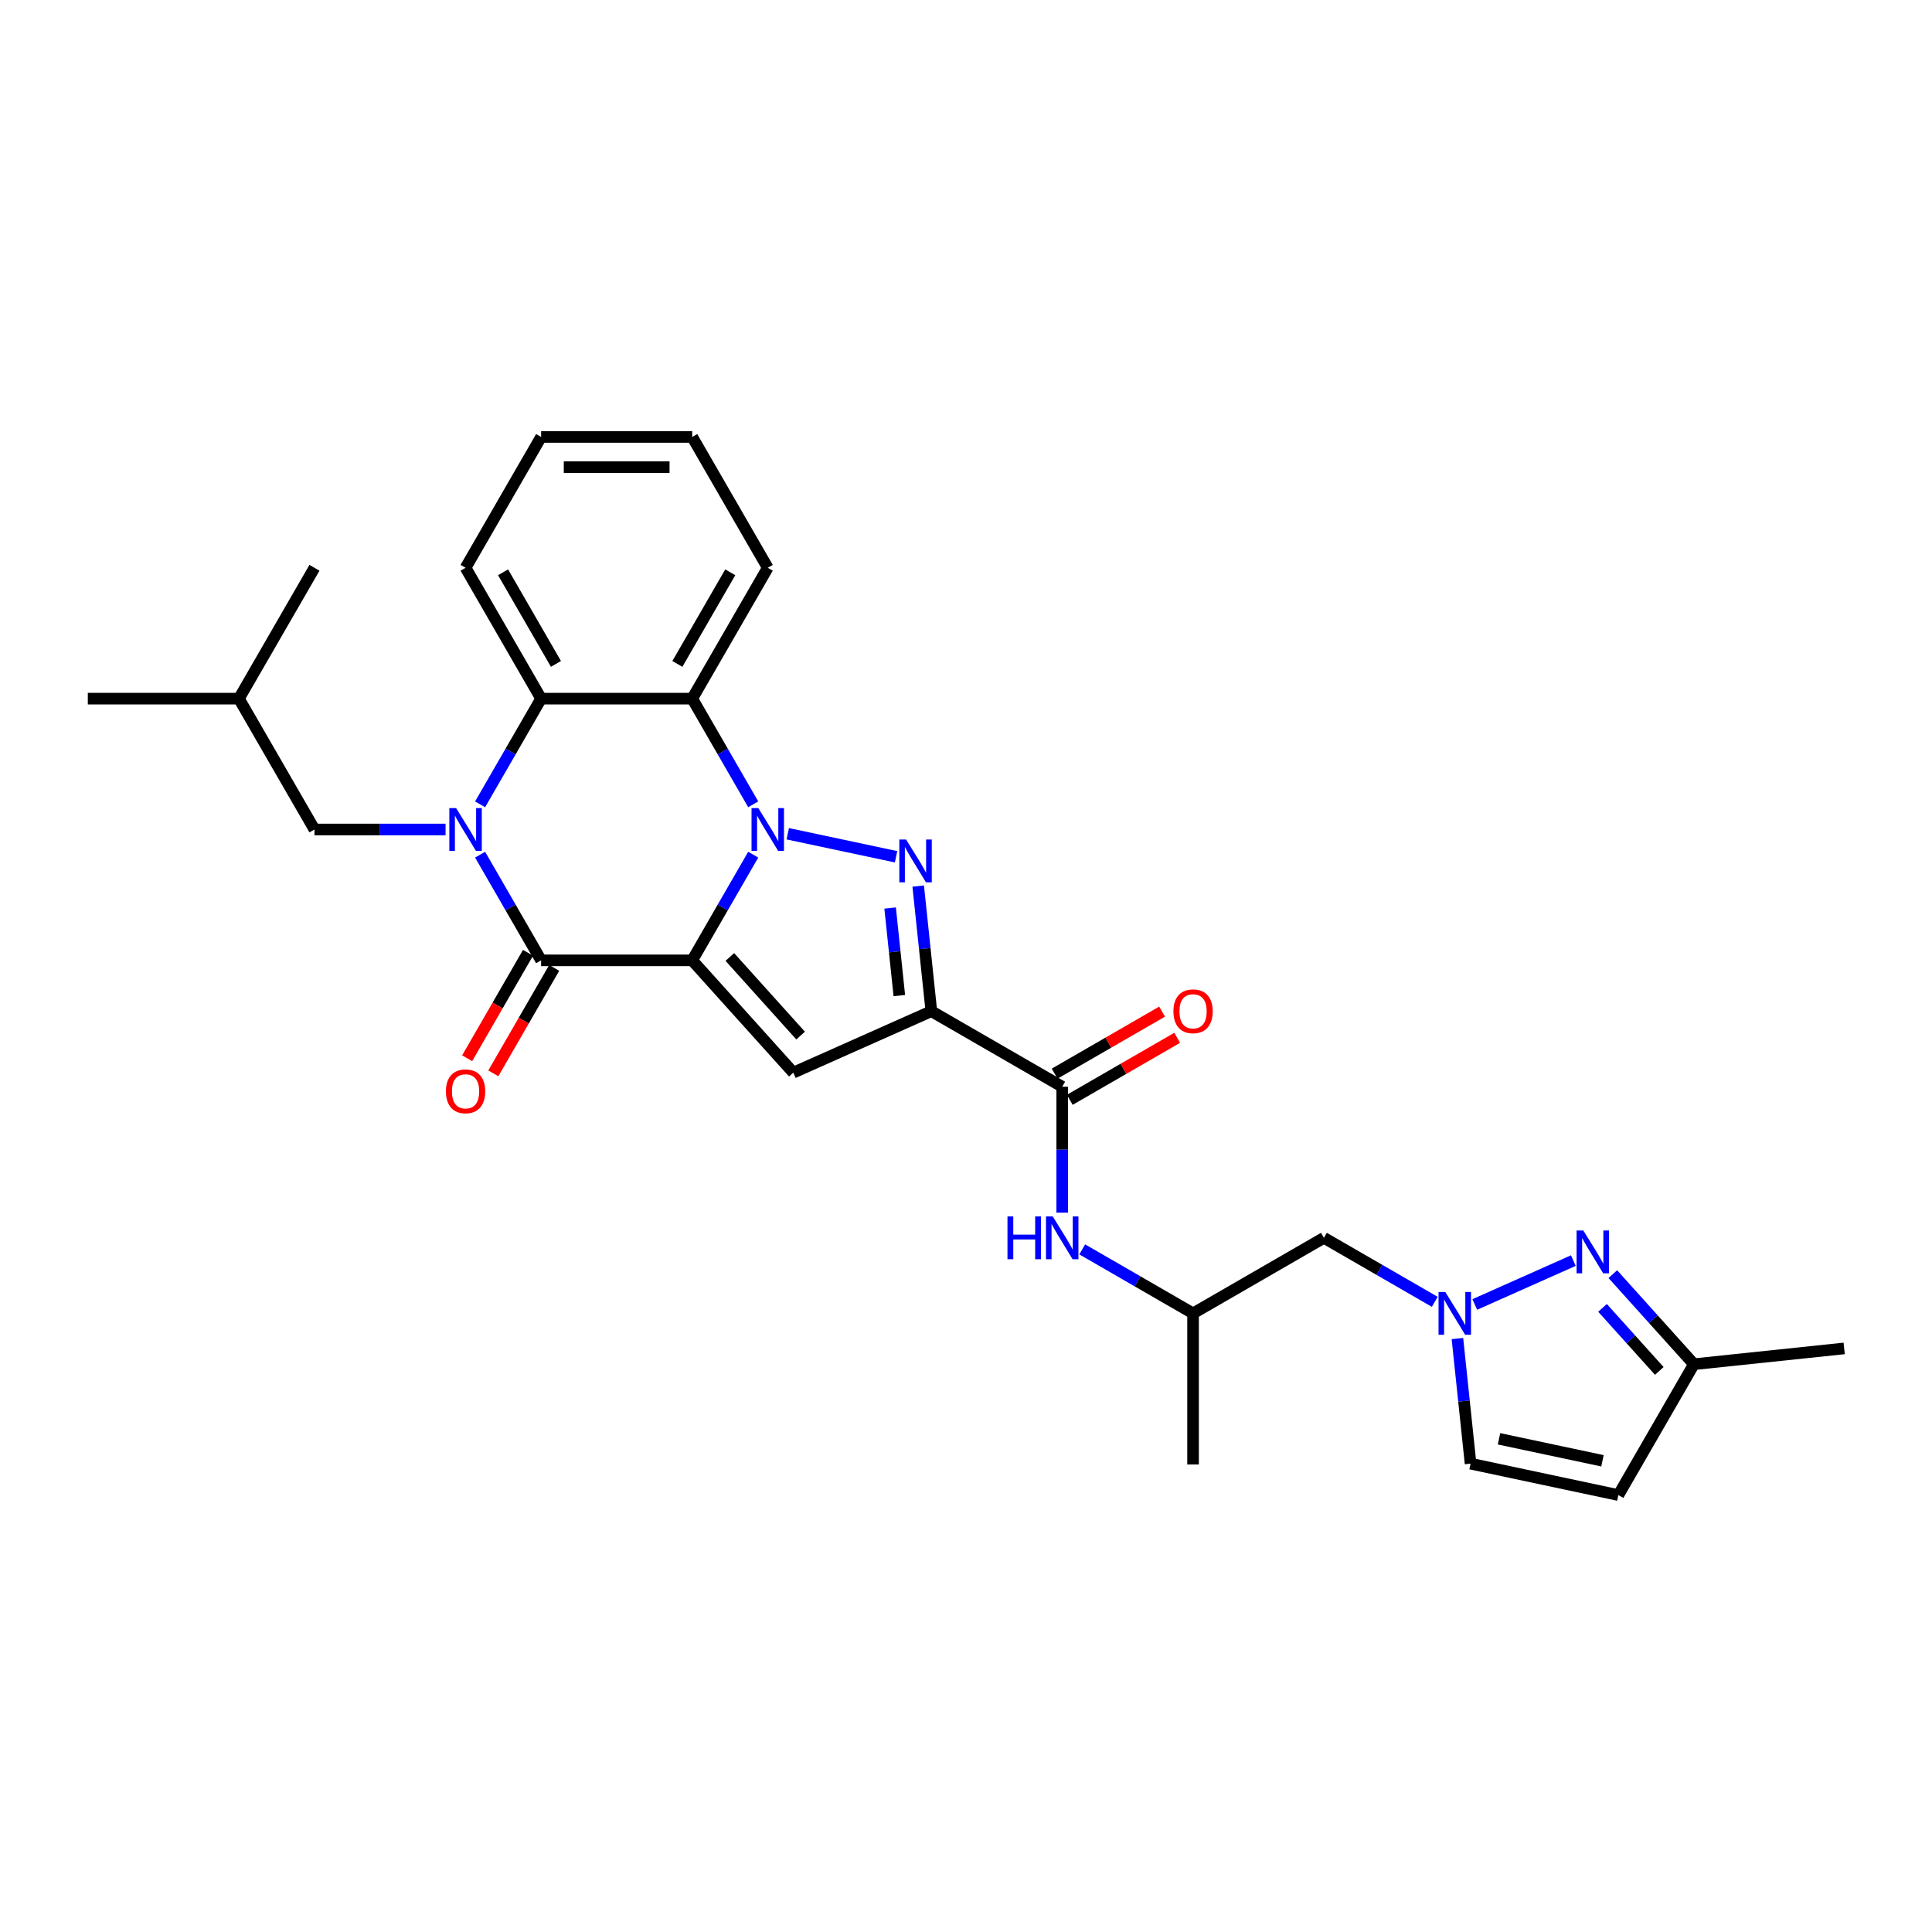 <?xml version='1.0' encoding='iso-8859-1'?>
<svg version='1.1' baseProfile='full'
              xmlns='http://www.w3.org/2000/svg'
                      xmlns:rdkit='http://www.rdkit.org/xml'
                      xmlns:xlink='http://www.w3.org/1999/xlink'
                  xml:space='preserve'
width='1000px' height='1000px' viewBox='0 0 1000 1000'>
<!-- END OF HEADER -->
<rect style='opacity:1.0;fill:#FFFFFF;stroke:none' width='1000' height='1000' x='0' y='0'> </rect>
<path class='bond-0' d='M 358.288,497.077 L 374.078,469.727' style='fill:none;fill-rule:evenodd;stroke:#000000;stroke-width:6px;stroke-linecap:butt;stroke-linejoin:miter;stroke-opacity:1' />
<path class='bond-0' d='M 374.078,469.727 L 389.869,442.377' style='fill:none;fill-rule:evenodd;stroke:#0000FF;stroke-width:6px;stroke-linecap:butt;stroke-linejoin:miter;stroke-opacity:1' />
<path class='bond-3' d='M 358.288,497.077 L 280.079,497.077' style='fill:none;fill-rule:evenodd;stroke:#000000;stroke-width:6px;stroke-linecap:butt;stroke-linejoin:miter;stroke-opacity:1' />
<path class='bond-5' d='M 358.288,497.077 L 410.619,555.197' style='fill:none;fill-rule:evenodd;stroke:#000000;stroke-width:6px;stroke-linecap:butt;stroke-linejoin:miter;stroke-opacity:1' />
<path class='bond-5' d='M 377.761,495.329 L 414.393,536.013' style='fill:none;fill-rule:evenodd;stroke:#000000;stroke-width:6px;stroke-linecap:butt;stroke-linejoin:miter;stroke-opacity:1' />
<path class='bond-1' d='M 407.746,431.548 L 463.801,443.463' style='fill:none;fill-rule:evenodd;stroke:#0000FF;stroke-width:6px;stroke-linecap:butt;stroke-linejoin:miter;stroke-opacity:1' />
<path class='bond-6' d='M 389.869,416.318 L 374.078,388.967' style='fill:none;fill-rule:evenodd;stroke:#0000FF;stroke-width:6px;stroke-linecap:butt;stroke-linejoin:miter;stroke-opacity:1' />
<path class='bond-6' d='M 374.078,388.967 L 358.288,361.617' style='fill:none;fill-rule:evenodd;stroke:#000000;stroke-width:6px;stroke-linecap:butt;stroke-linejoin:miter;stroke-opacity:1' />
<path class='bond-29' d='M 475.26,458.637 L 478.663,491.012' style='fill:none;fill-rule:evenodd;stroke:#0000FF;stroke-width:6px;stroke-linecap:butt;stroke-linejoin:miter;stroke-opacity:1' />
<path class='bond-29' d='M 478.663,491.012 L 482.066,523.387' style='fill:none;fill-rule:evenodd;stroke:#000000;stroke-width:6px;stroke-linecap:butt;stroke-linejoin:miter;stroke-opacity:1' />
<path class='bond-29' d='M 460.725,469.984 L 463.107,492.647' style='fill:none;fill-rule:evenodd;stroke:#0000FF;stroke-width:6px;stroke-linecap:butt;stroke-linejoin:miter;stroke-opacity:1' />
<path class='bond-29' d='M 463.107,492.647 L 465.489,515.31' style='fill:none;fill-rule:evenodd;stroke:#000000;stroke-width:6px;stroke-linecap:butt;stroke-linejoin:miter;stroke-opacity:1' />
<path class='bond-2' d='M 248.498,442.377 L 264.289,469.727' style='fill:none;fill-rule:evenodd;stroke:#0000FF;stroke-width:6px;stroke-linecap:butt;stroke-linejoin:miter;stroke-opacity:1' />
<path class='bond-2' d='M 264.289,469.727 L 280.079,497.077' style='fill:none;fill-rule:evenodd;stroke:#000000;stroke-width:6px;stroke-linecap:butt;stroke-linejoin:miter;stroke-opacity:1' />
<path class='bond-7' d='M 248.498,416.318 L 264.289,388.967' style='fill:none;fill-rule:evenodd;stroke:#0000FF;stroke-width:6px;stroke-linecap:butt;stroke-linejoin:miter;stroke-opacity:1' />
<path class='bond-7' d='M 264.289,388.967 L 280.079,361.617' style='fill:none;fill-rule:evenodd;stroke:#000000;stroke-width:6px;stroke-linecap:butt;stroke-linejoin:miter;stroke-opacity:1' />
<path class='bond-14' d='M 230.62,429.347 L 196.694,429.347' style='fill:none;fill-rule:evenodd;stroke:#0000FF;stroke-width:6px;stroke-linecap:butt;stroke-linejoin:miter;stroke-opacity:1' />
<path class='bond-14' d='M 196.694,429.347 L 162.767,429.347' style='fill:none;fill-rule:evenodd;stroke:#000000;stroke-width:6px;stroke-linecap:butt;stroke-linejoin:miter;stroke-opacity:1' />
<path class='bond-16' d='M 273.306,493.167 L 257.552,520.455' style='fill:none;fill-rule:evenodd;stroke:#000000;stroke-width:6px;stroke-linecap:butt;stroke-linejoin:miter;stroke-opacity:1' />
<path class='bond-16' d='M 257.552,520.455 L 241.797,547.743' style='fill:none;fill-rule:evenodd;stroke:#FF0000;stroke-width:6px;stroke-linecap:butt;stroke-linejoin:miter;stroke-opacity:1' />
<path class='bond-16' d='M 286.852,500.988 L 271.098,528.276' style='fill:none;fill-rule:evenodd;stroke:#000000;stroke-width:6px;stroke-linecap:butt;stroke-linejoin:miter;stroke-opacity:1' />
<path class='bond-16' d='M 271.098,528.276 L 255.343,555.563' style='fill:none;fill-rule:evenodd;stroke:#FF0000;stroke-width:6px;stroke-linecap:butt;stroke-linejoin:miter;stroke-opacity:1' />
<path class='bond-4' d='M 482.066,523.387 L 410.619,555.197' style='fill:none;fill-rule:evenodd;stroke:#000000;stroke-width:6px;stroke-linecap:butt;stroke-linejoin:miter;stroke-opacity:1' />
<path class='bond-8' d='M 482.066,523.387 L 549.796,562.491' style='fill:none;fill-rule:evenodd;stroke:#000000;stroke-width:6px;stroke-linecap:butt;stroke-linejoin:miter;stroke-opacity:1' />
<path class='bond-20' d='M 358.288,361.617 L 397.392,293.886' style='fill:none;fill-rule:evenodd;stroke:#000000;stroke-width:6px;stroke-linecap:butt;stroke-linejoin:miter;stroke-opacity:1' />
<path class='bond-20' d='M 350.607,343.636 L 377.98,296.225' style='fill:none;fill-rule:evenodd;stroke:#000000;stroke-width:6px;stroke-linecap:butt;stroke-linejoin:miter;stroke-opacity:1' />
<path class='bond-30' d='M 358.288,361.617 L 280.079,361.617' style='fill:none;fill-rule:evenodd;stroke:#000000;stroke-width:6px;stroke-linecap:butt;stroke-linejoin:miter;stroke-opacity:1' />
<path class='bond-21' d='M 280.079,361.617 L 240.975,293.886' style='fill:none;fill-rule:evenodd;stroke:#000000;stroke-width:6px;stroke-linecap:butt;stroke-linejoin:miter;stroke-opacity:1' />
<path class='bond-21' d='M 287.76,343.636 L 260.387,296.225' style='fill:none;fill-rule:evenodd;stroke:#000000;stroke-width:6px;stroke-linecap:butt;stroke-linejoin:miter;stroke-opacity:1' />
<path class='bond-11' d='M 549.796,562.491 L 549.796,595.081' style='fill:none;fill-rule:evenodd;stroke:#000000;stroke-width:6px;stroke-linecap:butt;stroke-linejoin:miter;stroke-opacity:1' />
<path class='bond-11' d='M 549.796,595.081 L 549.796,627.67' style='fill:none;fill-rule:evenodd;stroke:#0000FF;stroke-width:6px;stroke-linecap:butt;stroke-linejoin:miter;stroke-opacity:1' />
<path class='bond-18' d='M 553.707,569.264 L 581.511,553.212' style='fill:none;fill-rule:evenodd;stroke:#000000;stroke-width:6px;stroke-linecap:butt;stroke-linejoin:miter;stroke-opacity:1' />
<path class='bond-18' d='M 581.511,553.212 L 609.315,537.159' style='fill:none;fill-rule:evenodd;stroke:#FF0000;stroke-width:6px;stroke-linecap:butt;stroke-linejoin:miter;stroke-opacity:1' />
<path class='bond-18' d='M 545.886,555.718 L 573.69,539.666' style='fill:none;fill-rule:evenodd;stroke:#000000;stroke-width:6px;stroke-linecap:butt;stroke-linejoin:miter;stroke-opacity:1' />
<path class='bond-18' d='M 573.69,539.666 L 601.494,523.613' style='fill:none;fill-rule:evenodd;stroke:#FF0000;stroke-width:6px;stroke-linecap:butt;stroke-linejoin:miter;stroke-opacity:1' />
<path class='bond-9' d='M 742.633,673.825 L 713.945,657.263' style='fill:none;fill-rule:evenodd;stroke:#0000FF;stroke-width:6px;stroke-linecap:butt;stroke-linejoin:miter;stroke-opacity:1' />
<path class='bond-9' d='M 713.945,657.263 L 685.257,640.7' style='fill:none;fill-rule:evenodd;stroke:#000000;stroke-width:6px;stroke-linecap:butt;stroke-linejoin:miter;stroke-opacity:1' />
<path class='bond-10' d='M 763.342,675.194 L 814.363,652.478' style='fill:none;fill-rule:evenodd;stroke:#0000FF;stroke-width:6px;stroke-linecap:butt;stroke-linejoin:miter;stroke-opacity:1' />
<path class='bond-13' d='M 754.357,692.833 L 757.76,725.208' style='fill:none;fill-rule:evenodd;stroke:#0000FF;stroke-width:6px;stroke-linecap:butt;stroke-linejoin:miter;stroke-opacity:1' />
<path class='bond-13' d='M 757.76,725.208 L 761.162,757.584' style='fill:none;fill-rule:evenodd;stroke:#000000;stroke-width:6px;stroke-linecap:butt;stroke-linejoin:miter;stroke-opacity:1' />
<path class='bond-15' d='M 834.789,659.494 L 855.777,682.804' style='fill:none;fill-rule:evenodd;stroke:#0000FF;stroke-width:6px;stroke-linecap:butt;stroke-linejoin:miter;stroke-opacity:1' />
<path class='bond-15' d='M 855.777,682.804 L 876.766,706.114' style='fill:none;fill-rule:evenodd;stroke:#000000;stroke-width:6px;stroke-linecap:butt;stroke-linejoin:miter;stroke-opacity:1' />
<path class='bond-15' d='M 829.461,676.953 L 844.153,693.27' style='fill:none;fill-rule:evenodd;stroke:#0000FF;stroke-width:6px;stroke-linecap:butt;stroke-linejoin:miter;stroke-opacity:1' />
<path class='bond-15' d='M 844.153,693.27 L 858.845,709.587' style='fill:none;fill-rule:evenodd;stroke:#000000;stroke-width:6px;stroke-linecap:butt;stroke-linejoin:miter;stroke-opacity:1' />
<path class='bond-19' d='M 560.151,646.678 L 588.839,663.241' style='fill:none;fill-rule:evenodd;stroke:#0000FF;stroke-width:6px;stroke-linecap:butt;stroke-linejoin:miter;stroke-opacity:1' />
<path class='bond-19' d='M 588.839,663.241 L 617.527,679.804' style='fill:none;fill-rule:evenodd;stroke:#000000;stroke-width:6px;stroke-linecap:butt;stroke-linejoin:miter;stroke-opacity:1' />
<path class='bond-12' d='M 837.661,773.844 L 761.162,757.584' style='fill:none;fill-rule:evenodd;stroke:#000000;stroke-width:6px;stroke-linecap:butt;stroke-linejoin:miter;stroke-opacity:1' />
<path class='bond-12' d='M 829.439,756.105 L 775.889,744.723' style='fill:none;fill-rule:evenodd;stroke:#000000;stroke-width:6px;stroke-linecap:butt;stroke-linejoin:miter;stroke-opacity:1' />
<path class='bond-32' d='M 837.661,773.844 L 876.766,706.114' style='fill:none;fill-rule:evenodd;stroke:#000000;stroke-width:6px;stroke-linecap:butt;stroke-linejoin:miter;stroke-opacity:1' />
<path class='bond-22' d='M 162.767,429.347 L 123.663,361.617' style='fill:none;fill-rule:evenodd;stroke:#000000;stroke-width:6px;stroke-linecap:butt;stroke-linejoin:miter;stroke-opacity:1' />
<path class='bond-23' d='M 876.766,706.114 L 954.545,697.939' style='fill:none;fill-rule:evenodd;stroke:#000000;stroke-width:6px;stroke-linecap:butt;stroke-linejoin:miter;stroke-opacity:1' />
<path class='bond-17' d='M 685.257,640.7 L 617.527,679.804' style='fill:none;fill-rule:evenodd;stroke:#000000;stroke-width:6px;stroke-linecap:butt;stroke-linejoin:miter;stroke-opacity:1' />
<path class='bond-24' d='M 617.527,679.804 L 617.527,758.012' style='fill:none;fill-rule:evenodd;stroke:#000000;stroke-width:6px;stroke-linecap:butt;stroke-linejoin:miter;stroke-opacity:1' />
<path class='bond-27' d='M 397.392,293.886 L 358.288,226.156' style='fill:none;fill-rule:evenodd;stroke:#000000;stroke-width:6px;stroke-linecap:butt;stroke-linejoin:miter;stroke-opacity:1' />
<path class='bond-28' d='M 240.975,293.886 L 280.079,226.156' style='fill:none;fill-rule:evenodd;stroke:#000000;stroke-width:6px;stroke-linecap:butt;stroke-linejoin:miter;stroke-opacity:1' />
<path class='bond-25' d='M 123.663,361.617 L 45.455,361.617' style='fill:none;fill-rule:evenodd;stroke:#000000;stroke-width:6px;stroke-linecap:butt;stroke-linejoin:miter;stroke-opacity:1' />
<path class='bond-26' d='M 123.663,361.617 L 162.767,293.886' style='fill:none;fill-rule:evenodd;stroke:#000000;stroke-width:6px;stroke-linecap:butt;stroke-linejoin:miter;stroke-opacity:1' />
<path class='bond-31' d='M 358.288,226.156 L 280.079,226.156' style='fill:none;fill-rule:evenodd;stroke:#000000;stroke-width:6px;stroke-linecap:butt;stroke-linejoin:miter;stroke-opacity:1' />
<path class='bond-31' d='M 346.556,241.798 L 291.811,241.798' style='fill:none;fill-rule:evenodd;stroke:#000000;stroke-width:6px;stroke-linecap:butt;stroke-linejoin:miter;stroke-opacity:1' />
<path  class='atom-1' d='M 392.496 418.273
L 399.754 430.004
Q 400.473 431.161, 401.631 433.257
Q 402.788 435.353, 402.851 435.479
L 402.851 418.273
L 405.791 418.273
L 405.791 440.421
L 402.757 440.421
L 394.967 427.595
Q 394.06 426.094, 393.09 424.373
Q 392.152 422.652, 391.87 422.121
L 391.87 440.421
L 388.992 440.421
L 388.992 418.273
L 392.496 418.273
' fill='#0000FF'/>
<path  class='atom-2' d='M 468.995 434.533
L 476.253 446.264
Q 476.972 447.422, 478.13 449.518
Q 479.287 451.614, 479.35 451.739
L 479.35 434.533
L 482.291 434.533
L 482.291 456.682
L 479.256 456.682
L 471.466 443.856
Q 470.559 442.354, 469.589 440.633
Q 468.651 438.913, 468.369 438.381
L 468.369 456.682
L 465.491 456.682
L 465.491 434.533
L 468.995 434.533
' fill='#0000FF'/>
<path  class='atom-3' d='M 236.079 418.273
L 243.337 430.004
Q 244.057 431.161, 245.214 433.257
Q 246.372 435.353, 246.434 435.479
L 246.434 418.273
L 249.375 418.273
L 249.375 440.421
L 246.34 440.421
L 238.551 427.595
Q 237.644 426.094, 236.674 424.373
Q 235.735 422.652, 235.454 422.121
L 235.454 440.421
L 232.576 440.421
L 232.576 418.273
L 236.079 418.273
' fill='#0000FF'/>
<path  class='atom-10' d='M 748.091 668.729
L 755.349 680.461
Q 756.069 681.618, 757.226 683.714
Q 758.384 685.81, 758.446 685.935
L 758.446 668.729
L 761.387 668.729
L 761.387 690.878
L 758.352 690.878
L 750.563 678.052
Q 749.656 676.55, 748.686 674.83
Q 747.747 673.109, 747.466 672.577
L 747.466 690.878
L 744.588 690.878
L 744.588 668.729
L 748.091 668.729
' fill='#0000FF'/>
<path  class='atom-11' d='M 819.538 636.919
L 826.796 648.651
Q 827.515 649.808, 828.673 651.904
Q 829.83 654, 829.893 654.125
L 829.893 636.919
L 832.834 636.919
L 832.834 659.068
L 829.799 659.068
L 822.01 646.242
Q 821.102 644.74, 820.133 643.02
Q 819.194 641.299, 818.913 640.767
L 818.913 659.068
L 816.035 659.068
L 816.035 636.919
L 819.538 636.919
' fill='#0000FF'/>
<path  class='atom-12' d='M 521.469 629.625
L 524.472 629.625
L 524.472 639.042
L 535.797 639.042
L 535.797 629.625
L 538.8 629.625
L 538.8 651.774
L 535.797 651.774
L 535.797 641.544
L 524.472 641.544
L 524.472 651.774
L 521.469 651.774
L 521.469 629.625
' fill='#0000FF'/>
<path  class='atom-12' d='M 544.9 629.625
L 552.158 641.357
Q 552.878 642.514, 554.035 644.61
Q 555.193 646.706, 555.255 646.831
L 555.255 629.625
L 558.196 629.625
L 558.196 651.774
L 555.161 651.774
L 547.372 638.948
Q 546.465 637.446, 545.495 635.726
Q 544.556 634.005, 544.275 633.473
L 544.275 651.774
L 541.397 651.774
L 541.397 629.625
L 544.9 629.625
' fill='#0000FF'/>
<path  class='atom-17' d='M 230.808 564.87
Q 230.808 559.552, 233.436 556.58
Q 236.064 553.608, 240.975 553.608
Q 245.887 553.608, 248.514 556.58
Q 251.142 559.552, 251.142 564.87
Q 251.142 570.251, 248.483 573.317
Q 245.824 576.351, 240.975 576.351
Q 236.095 576.351, 233.436 573.317
Q 230.808 570.282, 230.808 564.87
M 240.975 573.849
Q 244.354 573.849, 246.168 571.596
Q 248.014 569.312, 248.014 564.87
Q 248.014 560.522, 246.168 558.332
Q 244.354 556.111, 240.975 556.111
Q 237.597 556.111, 235.751 558.301
Q 233.936 560.491, 233.936 564.87
Q 233.936 569.344, 235.751 571.596
Q 237.597 573.849, 240.975 573.849
' fill='#FF0000'/>
<path  class='atom-19' d='M 607.36 523.45
Q 607.36 518.132, 609.987 515.16
Q 612.615 512.188, 617.527 512.188
Q 622.438 512.188, 625.066 515.16
Q 627.694 518.132, 627.694 523.45
Q 627.694 528.831, 625.035 531.896
Q 622.376 534.931, 617.527 534.931
Q 612.646 534.931, 609.987 531.896
Q 607.36 528.862, 607.36 523.45
M 617.527 532.428
Q 620.905 532.428, 622.72 530.176
Q 624.565 527.892, 624.565 523.45
Q 624.565 519.101, 622.72 516.912
Q 620.905 514.69, 617.527 514.69
Q 614.148 514.69, 612.302 516.88
Q 610.488 519.07, 610.488 523.45
Q 610.488 527.923, 612.302 530.176
Q 614.148 532.428, 617.527 532.428
' fill='#FF0000'/>
</svg>
